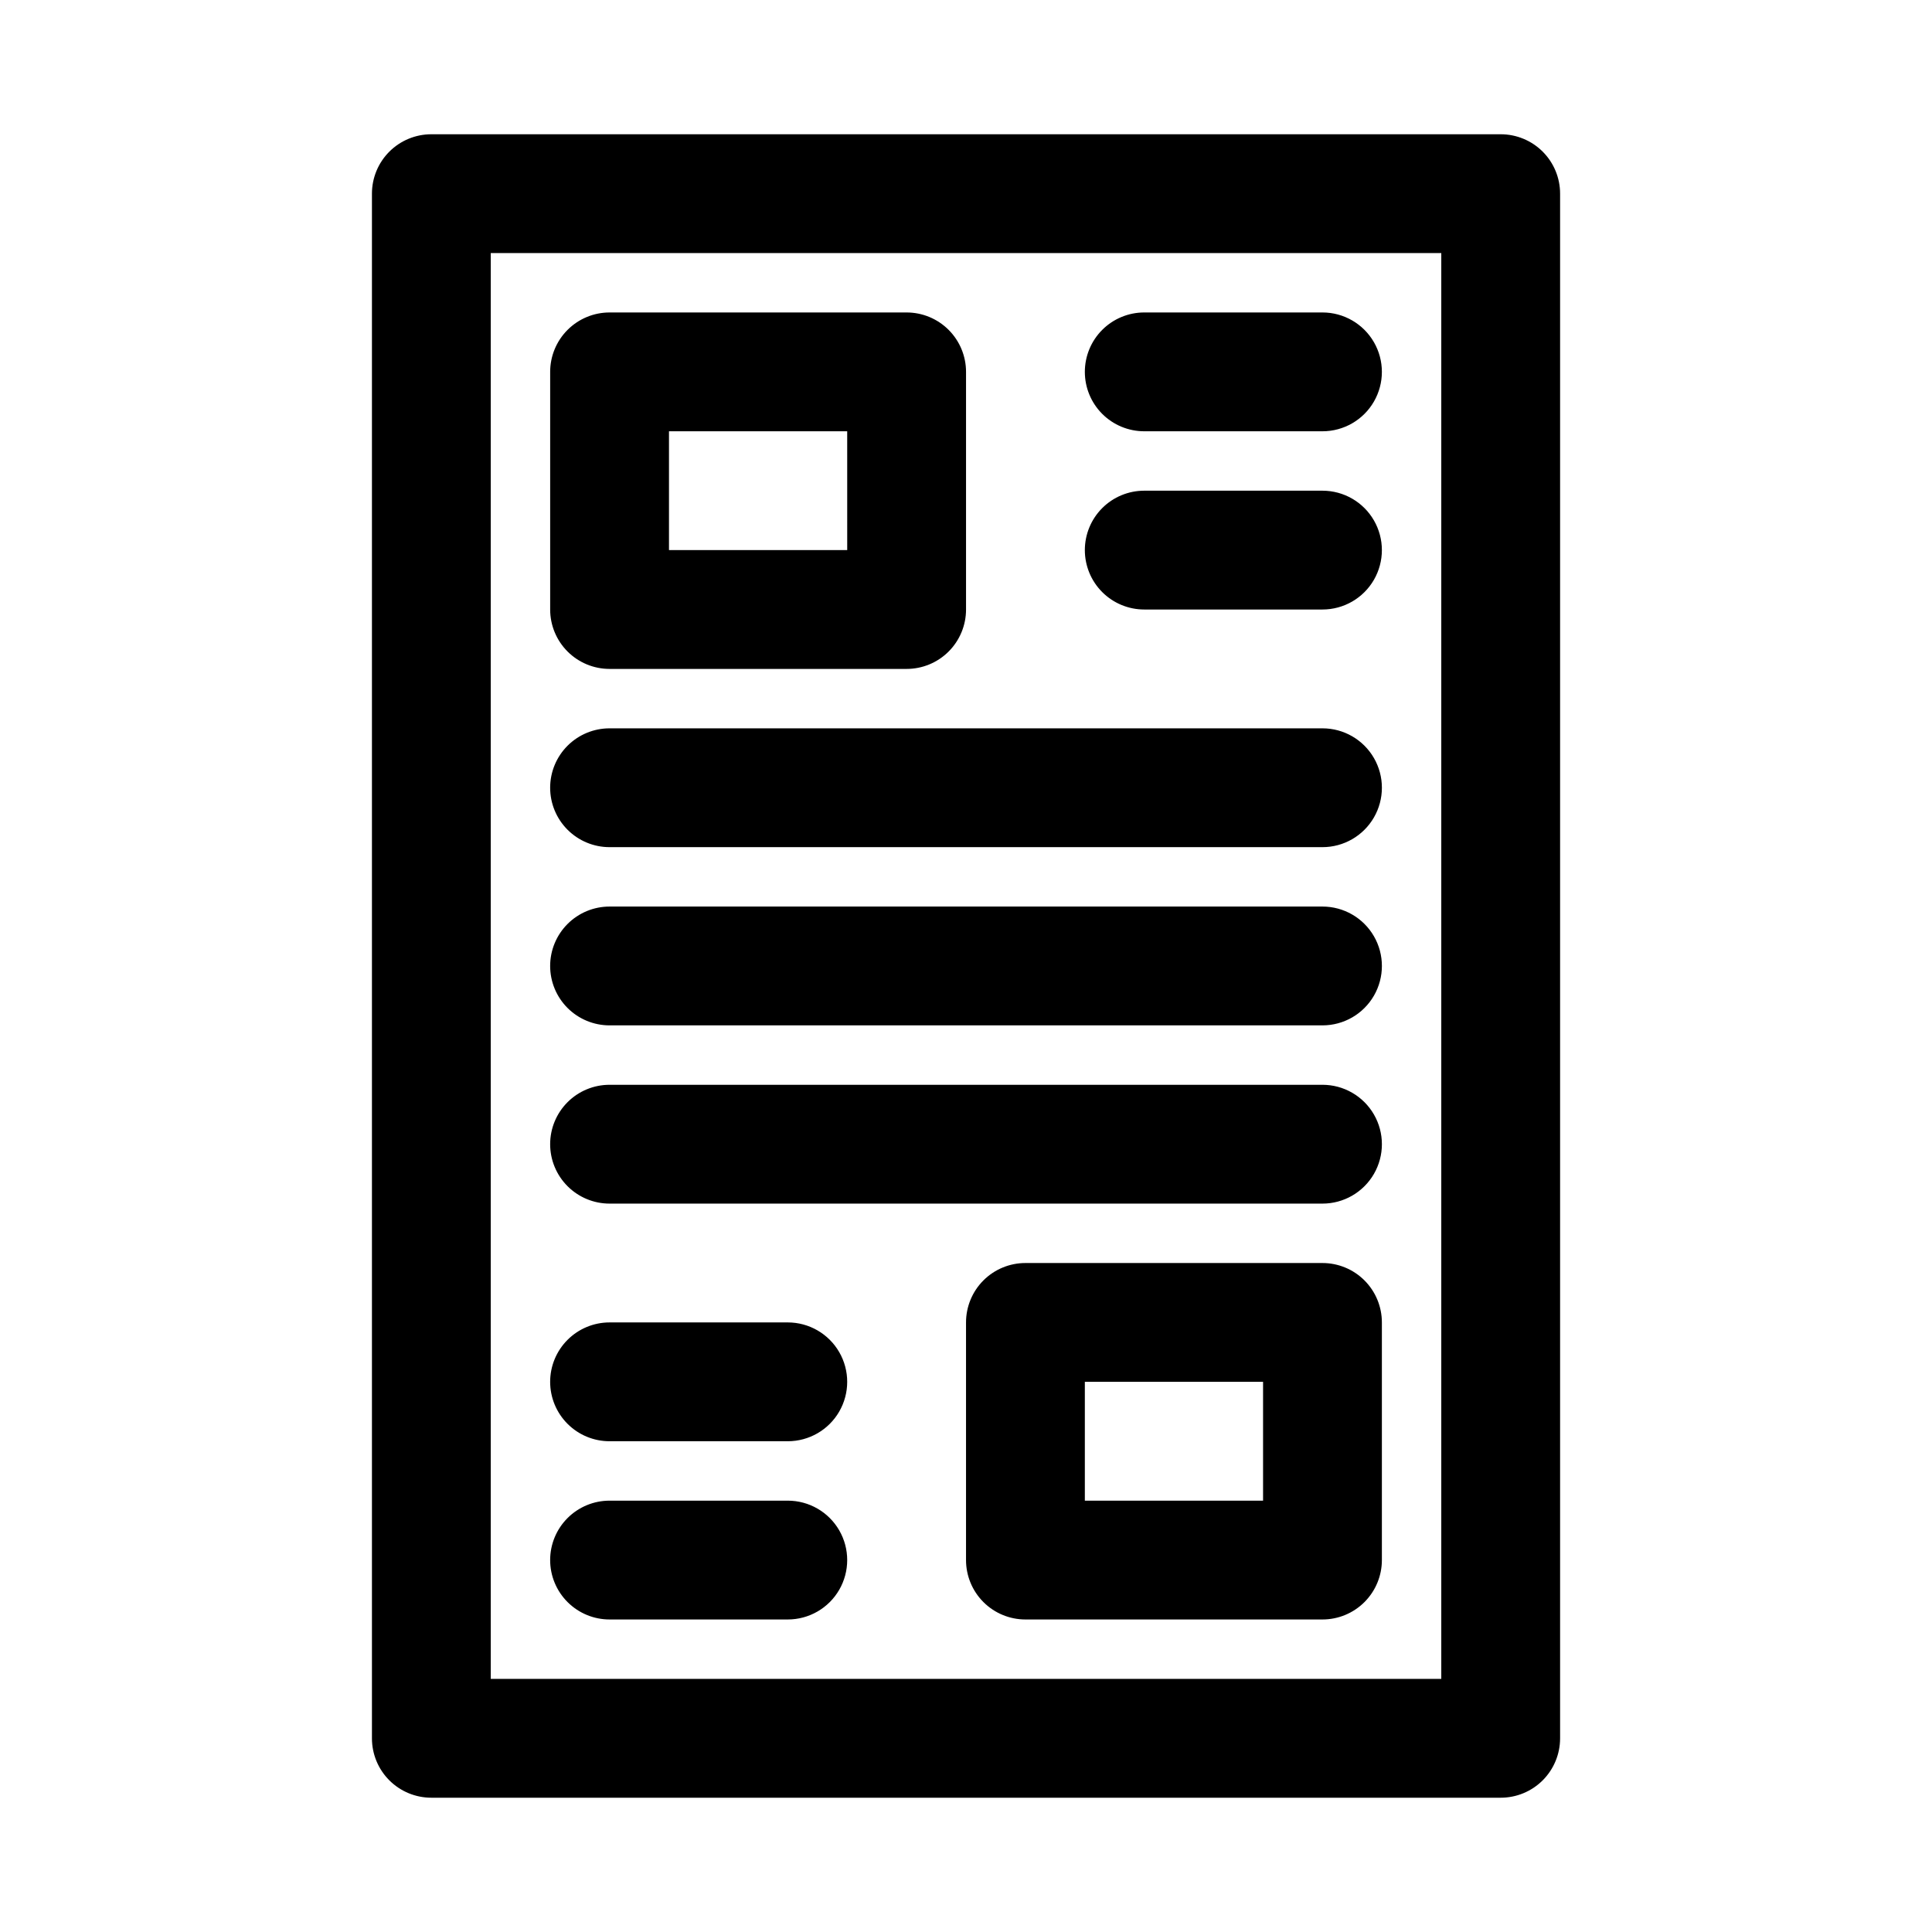 <?xml version="1.0" encoding="UTF-8"?>
<!-- Uploaded to: SVG Repo, www.svgrepo.com, Generator: SVG Repo Mixer Tools -->
<svg fill="#000000" width="800px" height="800px" version="1.1" viewBox="144 144 512 512" xmlns="http://www.w3.org/2000/svg">
 <path d="m541.7 179.58h-283.39c-4.176 0-8.18 1.66-11.133 4.609-2.953 2.953-4.609 6.957-4.609 11.133v409.35c0 4.176 1.656 8.18 4.609 11.133 2.953 2.953 6.957 4.609 11.133 4.609h283.39c4.176 0 8.18-1.656 11.133-4.609 2.953-2.953 4.609-6.957 4.609-11.133v-409.35c0-4.176-1.656-8.18-4.609-11.133-2.953-2.949-6.957-4.609-11.133-4.609zm-15.746 409.34h-251.9v-377.86h251.9zm-220.41-267.65h78.719c4.176 0 8.18-1.656 11.133-4.609s4.613-6.957 4.613-11.133v-62.977c0-4.176-1.66-8.18-4.613-11.133s-6.957-4.613-11.133-4.613h-78.719c-4.176 0-8.18 1.66-11.133 4.613s-4.613 6.957-4.613 11.133v62.977c0 4.176 1.66 8.18 4.613 11.133s6.957 4.609 11.133 4.609zm15.742-62.977h47.23l0.004 31.488h-47.234zm173.18 220.42h-78.719c-4.176 0-8.18 1.66-11.133 4.609-2.953 2.953-4.609 6.961-4.609 11.133v62.977c0 4.176 1.656 8.18 4.609 11.133 2.953 2.953 6.957 4.613 11.133 4.613h78.719c4.176 0 8.184-1.66 11.133-4.613 2.953-2.953 4.613-6.957 4.613-11.133v-62.977c0-4.172-1.66-8.18-4.613-11.133-2.949-2.949-6.957-4.609-11.133-4.609zm-15.742 62.977h-47.23v-31.488h47.23zm-47.23-299.14c0-4.176 1.656-8.18 4.609-11.133s6.957-4.613 11.133-4.613h47.23c5.625 0 10.824 3.004 13.637 7.875s2.812 10.871 0 15.742c-2.812 4.871-8.012 7.871-13.637 7.871h-47.23c-4.176 0-8.18-1.656-11.133-4.609s-4.609-6.957-4.609-11.133zm0 47.23c0-4.176 1.656-8.18 4.609-11.133s6.957-4.609 11.133-4.609h47.23c5.625 0 10.824 3 13.637 7.871 2.812 4.871 2.812 10.871 0 15.746-2.812 4.871-8.012 7.871-13.637 7.871h-47.23c-4.176 0-8.18-1.66-11.133-4.613s-4.609-6.957-4.609-11.133zm-141.7 62.977c0-4.176 1.66-8.18 4.613-11.133 2.953-2.953 6.957-4.609 11.133-4.609h188.93c5.625 0 10.824 3 13.637 7.871 2.812 4.871 2.812 10.871 0 15.742-2.812 4.871-8.012 7.875-13.637 7.875h-188.93c-4.176 0-8.18-1.66-11.133-4.613-2.953-2.953-4.613-6.957-4.613-11.133zm0 94.465c0-4.176 1.66-8.18 4.613-11.133s6.957-4.609 11.133-4.609h188.93c5.625 0 10.824 3 13.637 7.871s2.812 10.871 0 15.742c-2.812 4.871-8.012 7.875-13.637 7.875h-188.93c-4.176 0-8.18-1.66-11.133-4.613s-4.613-6.957-4.613-11.133zm0-47.23c0-4.176 1.66-8.18 4.613-11.133 2.953-2.953 6.957-4.613 11.133-4.613h188.93c5.625 0 10.824 3 13.637 7.871s2.812 10.875 0 15.746-8.012 7.871-13.637 7.871h-188.93c-4.176 0-8.18-1.66-11.133-4.609-2.953-2.953-4.613-6.957-4.613-11.133zm0 110.21c0-4.176 1.66-8.18 4.613-11.133s6.957-4.613 11.133-4.613h47.23c5.625 0 10.824 3.004 13.637 7.875 2.812 4.871 2.812 10.871 0 15.742s-8.012 7.871-13.637 7.871h-47.23c-4.176 0-8.18-1.656-11.133-4.609s-4.613-6.957-4.613-11.133zm0 47.23c0-4.176 1.66-8.18 4.613-11.133 2.953-2.949 6.957-4.609 11.133-4.609h47.23c5.625 0 10.824 3 13.637 7.871s2.812 10.875 0 15.746-8.012 7.871-13.637 7.871h-47.23c-4.176 0-8.18-1.66-11.133-4.613-2.953-2.953-4.613-6.957-4.613-11.133z"/>
</svg>